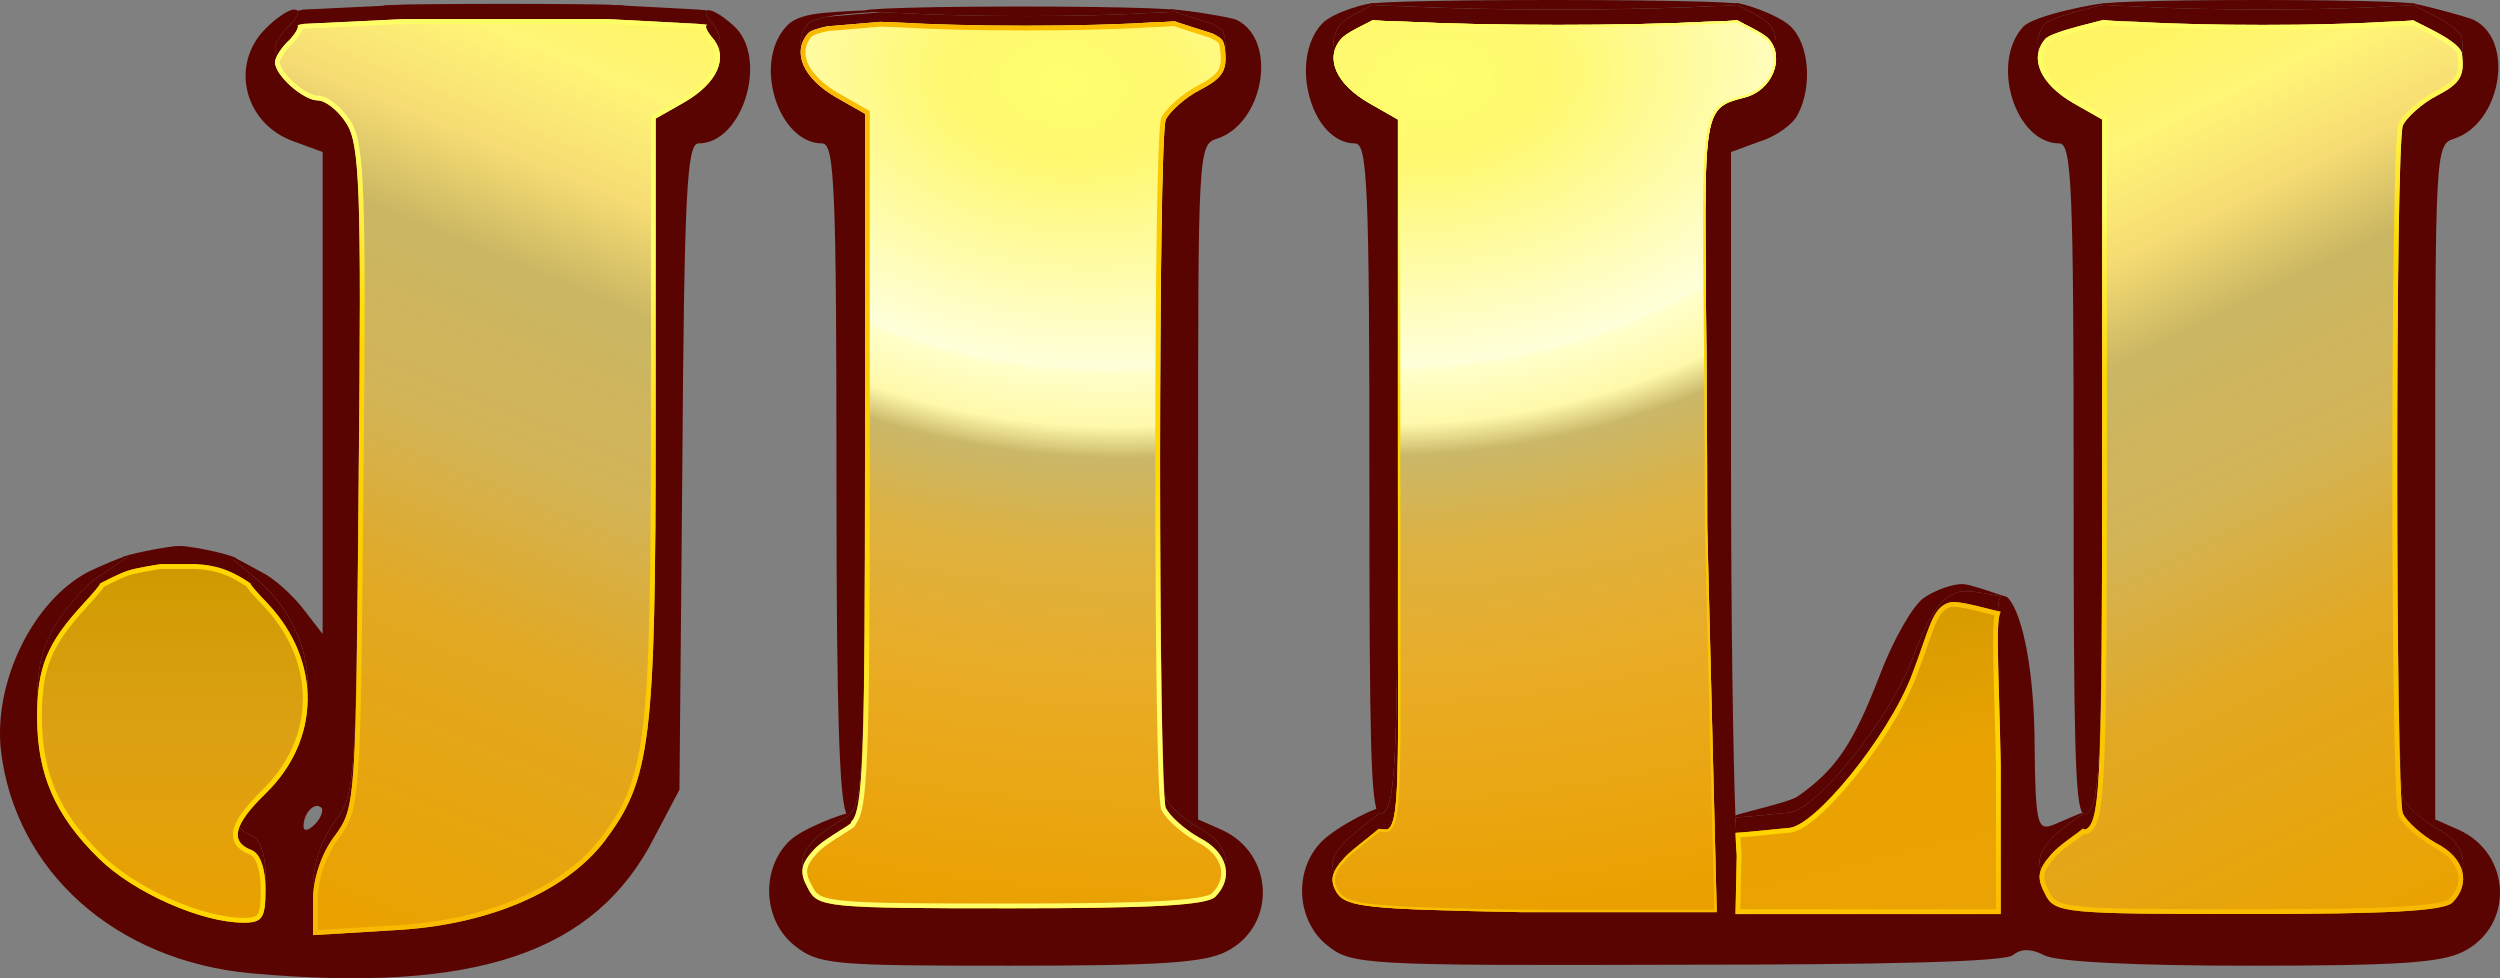 <svg width="46" height="18" viewBox="0 0 46 18" fill="none" xmlns="http://www.w3.org/2000/svg">
  <rect x="0" y="0" width="46" height="18" fill="#808080" stroke="none"/>
  <path d="M7.477 0.124C8.457 0.159 10.068 0.159 11.066 0.124C12.047 0.106 11.241 0.071 9.263 0.071C7.284 0.071 6.478 0.106 7.477 0.124Z" fill="#590401"/>
  <path d="M4.885 0.528C4.22 1.196 4.5 2.287 5.41 2.604L5.936 2.797V7.231V11.664L5.568 11.189C5.375 10.942 5.043 10.643 4.832 10.538C4.664 10.449 4.212 10.19 4.231 10.239C4.232 10.241 4.234 10.245 4.237 10.249C4.298 10.323 4.741 10.649 4.938 10.854C5.918 11.91 5.901 13.353 4.885 14.338C4.307 14.901 4.22 15.217 4.622 15.376C4.78 15.428 4.885 15.71 4.885 16.097C4.885 16.625 4.832 16.713 4.482 16.713C3.712 16.713 2.469 16.167 1.821 15.534C1.015 14.742 0.683 13.986 0.683 12.931C0.683 12.016 0.858 11.576 1.541 10.837C1.724 10.636 2.322 10.291 2.346 10.239C2.37 10.187 1.799 10.434 1.628 10.52C0.612 11.048 -0.123 12.543 0.017 13.81C0.28 16.027 2.118 17.68 4.622 17.909C8.755 18.278 10.961 17.54 12.047 15.393L12.502 14.531L12.555 8.585C12.589 3.501 12.642 2.639 12.852 2.639C13.675 2.639 14.148 1.056 13.5 0.475C13.264 0.258 13.069 0.163 13.009 0.192C12.968 0.213 12.992 0.295 13.115 0.44C13.412 0.792 13.202 1.267 12.589 1.619L12.064 1.918V7.442C12.064 13.423 11.977 14.074 11.119 15.217C10.401 16.15 8.965 16.765 7.231 16.854L5.761 16.941V16.291C5.761 15.903 5.918 15.428 6.163 15.112C6.548 14.585 6.548 14.479 6.601 8.541C6.601 8.526 6.601 8.512 6.601 8.497C6.654 3.22 6.619 2.375 6.373 2.006C6.233 1.777 5.988 1.584 5.848 1.584C5.585 1.584 5.06 1.126 5.06 0.88C5.06 0.792 5.183 0.598 5.34 0.458C5.444 0.34 5.5 0.242 5.479 0.199C5.471 0.184 5.437 0.176 5.41 0.176C5.305 0.176 5.078 0.334 4.885 0.528ZM5.796 15.165C5.673 15.288 5.585 15.305 5.585 15.2C5.585 14.954 5.796 14.742 5.918 14.866C5.953 14.918 5.901 15.059 5.796 15.165Z" fill="#590401"/>
  <path d="M13.009 0.192C12.967 0.213 12.992 0.295 13.115 0.44C13.412 0.792 13.202 1.267 12.589 1.619L12.064 1.918V7.442C12.064 13.423 11.977 14.074 11.119 15.217C10.401 16.15 8.965 16.766 7.231 16.854L5.76 16.942V16.291C5.76 15.904 5.918 15.429 6.163 15.112C6.548 14.585 6.548 14.479 6.601 8.541L6.601 8.497C6.654 3.22 6.618 2.375 6.373 2.006C6.233 1.777 5.988 1.584 5.848 1.584C5.585 1.584 5.06 1.126 5.06 0.88C5.06 0.792 5.183 0.599 5.34 0.458C5.444 0.34 5.5 0.242 5.479 0.199L5.585 0.176L7.424 0.088H11.189L12.852 0.176L13.009 0.192Z" fill="#590401"/>
  <path fill-rule="evenodd" clip-rule="evenodd" d="M4.231 10.239C4.232 10.241 4.234 10.244 4.237 10.248C4.297 10.266 4.231 10.239 4.231 10.239Z" fill="#590401"/>
  <path d="M4.937 10.855C5.918 11.91 5.9 13.353 4.885 14.338C4.307 14.901 4.219 15.217 4.622 15.376C4.78 15.429 4.885 15.71 4.885 16.097C4.885 16.625 4.832 16.713 4.482 16.713C3.712 16.713 2.468 16.167 1.821 15.534C1.015 14.742 0.682 13.986 0.682 12.931C0.682 12.016 0.857 11.576 1.54 10.837C1.724 10.636 2.321 10.291 2.346 10.239C2.521 10.18 2.959 10.116 2.959 10.116H3.572C3.572 10.116 3.834 10.116 4.097 10.204C4.171 10.228 4.213 10.242 4.237 10.249C4.298 10.323 4.741 10.649 4.937 10.855Z" fill="#590401"/>
  <path d="M13.009 0.456C12.967 0.477 12.992 0.559 13.115 0.704C13.412 1.056 13.202 1.531 12.589 1.883L12.064 2.182V7.706C12.064 13.687 11.977 14.338 11.119 15.482C10.401 16.414 8.965 17.03 7.231 17.117L5.76 17.206V16.555C5.76 16.168 5.918 15.693 6.163 15.376C6.548 14.85 6.548 14.743 6.601 8.805L6.601 8.761C6.654 3.484 6.618 2.639 6.373 2.27C6.233 2.041 5.988 1.848 5.848 1.848C5.585 1.848 5.06 1.39 5.06 1.144C5.06 1.056 5.183 0.862 5.34 0.722C5.444 0.604 5.5 0.506 5.479 0.463L5.585 0.44L7.424 0.352H11.189L12.852 0.44L13.009 0.456Z" fill="url(#paint0_linear_13364_32110)"/>
  <path fill-rule="evenodd" clip-rule="evenodd" d="M11.977 2.131V7.706C11.977 10.699 11.955 12.35 11.826 13.397C11.762 13.919 11.672 14.286 11.547 14.592C11.423 14.897 11.261 15.145 11.049 15.428C10.352 16.332 8.946 16.942 7.227 17.03L5.848 17.112V16.555C5.848 16.187 5.999 15.731 6.232 15.43L6.234 15.428C6.331 15.294 6.411 15.179 6.47 14.988C6.528 14.801 6.566 14.544 6.594 14.126C6.649 13.289 6.662 11.776 6.688 8.813L6.689 8.762C6.715 6.124 6.719 4.591 6.686 3.672C6.67 3.212 6.644 2.902 6.606 2.683C6.568 2.463 6.517 2.328 6.447 2.222C6.371 2.099 6.269 1.987 6.165 1.904C6.113 1.863 6.06 1.827 6.007 1.802C5.957 1.778 5.901 1.76 5.848 1.76C5.804 1.76 5.737 1.739 5.656 1.695C5.576 1.652 5.491 1.591 5.413 1.522C5.335 1.453 5.267 1.378 5.218 1.308C5.168 1.235 5.148 1.178 5.148 1.144C5.148 1.14 5.15 1.124 5.162 1.095C5.174 1.068 5.191 1.036 5.214 1.001C5.26 0.93 5.326 0.853 5.398 0.787L5.402 0.784L5.406 0.78C5.46 0.719 5.505 0.659 5.533 0.607C5.546 0.584 5.557 0.559 5.563 0.535L5.597 0.528L7.426 0.44H11.186L12.845 0.528L12.909 0.534C12.912 0.545 12.915 0.556 12.919 0.566C12.94 0.621 12.985 0.686 13.048 0.761C13.174 0.91 13.193 1.08 13.114 1.258C13.032 1.441 12.844 1.636 12.546 1.806C12.546 1.806 12.546 1.806 12.546 1.806L11.977 2.131ZM12.589 1.883C13.202 1.531 13.412 1.056 13.115 0.704C13.055 0.633 13.018 0.577 13.002 0.536C12.984 0.493 12.988 0.467 13.009 0.456L12.852 0.44L11.189 0.352H7.424L5.585 0.44L5.479 0.463C5.482 0.469 5.483 0.476 5.483 0.484C5.483 0.534 5.43 0.621 5.34 0.722C5.183 0.862 5.06 1.056 5.06 1.144C5.06 1.39 5.585 1.848 5.848 1.848C5.988 1.848 6.233 2.041 6.373 2.27C6.618 2.639 6.654 3.484 6.601 8.761L6.601 8.805C6.548 14.743 6.548 14.85 6.163 15.376C5.918 15.693 5.76 16.168 5.76 16.555V17.206L7.231 17.117C8.965 17.03 10.401 16.414 11.119 15.482C11.977 14.338 12.064 13.687 12.064 7.706V2.182L12.589 1.883Z" fill="url(#paint1_linear_13364_32110)"/>
  <path d="M3.1 10.128C3.256 10.168 4.233 10.333 4.356 10.301C4.463 10.251 3.61 10.053 3.312 10.046C3.103 10.04 2.227 10.224 2.256 10.257C2.266 10.268 3.056 10.114 3.1 10.128Z" fill="#590401"/>
  <path d="M4.938 11.119C5.918 12.174 5.901 13.617 4.885 14.602C4.307 15.165 4.22 15.481 4.622 15.64C4.78 15.693 4.885 15.974 4.885 16.361C4.885 16.889 4.833 16.977 4.482 16.977C3.712 16.977 2.469 16.431 1.821 15.798C1.015 15.007 0.683 14.25 0.683 13.194C0.683 12.28 0.858 11.84 1.541 11.101C1.724 10.9 1.824 10.784 1.849 10.732C1.849 10.732 2.171 10.562 2.346 10.503C2.521 10.444 2.959 10.38 2.959 10.38H3.572C3.572 10.38 3.834 10.38 4.097 10.468C4.36 10.556 4.604 10.732 4.604 10.732C4.621 10.779 4.731 10.902 4.938 11.119Z" fill="url(#paint2_linear_13364_32110)"/>
  <path fill-rule="evenodd" clip-rule="evenodd" d="M4.824 14.539C4.678 14.681 4.561 14.81 4.474 14.927C4.387 15.042 4.327 15.15 4.301 15.25C4.275 15.354 4.283 15.452 4.339 15.538C4.392 15.62 4.481 15.679 4.591 15.722L4.593 15.723L4.595 15.723C4.635 15.737 4.688 15.788 4.731 15.905C4.772 16.018 4.798 16.174 4.798 16.361C4.798 16.492 4.794 16.592 4.785 16.669C4.775 16.746 4.76 16.791 4.742 16.819C4.713 16.863 4.66 16.889 4.482 16.889C4.114 16.889 3.623 16.758 3.141 16.544C2.659 16.332 2.196 16.042 1.882 15.735C1.485 15.345 1.208 14.967 1.03 14.56C0.852 14.153 0.77 13.712 0.77 13.194C0.77 12.742 0.814 12.417 0.937 12.115C1.06 11.813 1.266 11.527 1.605 11.161C1.697 11.06 1.769 10.98 1.821 10.917C1.86 10.872 1.891 10.831 1.912 10.798C1.92 10.793 1.93 10.788 1.942 10.782C1.974 10.766 2.019 10.743 2.07 10.718C2.172 10.668 2.292 10.614 2.374 10.586C2.454 10.559 2.601 10.53 2.733 10.506C2.798 10.494 2.858 10.484 2.901 10.478C2.923 10.474 2.941 10.472 2.953 10.47L2.965 10.468H3.572L3.574 10.468C3.576 10.468 3.578 10.468 3.582 10.468C3.589 10.468 3.599 10.468 3.613 10.469C3.64 10.47 3.679 10.473 3.726 10.478C3.821 10.489 3.946 10.51 4.069 10.551C4.193 10.592 4.314 10.655 4.405 10.709C4.45 10.735 4.487 10.759 4.513 10.776C4.522 10.782 4.529 10.787 4.535 10.791C4.544 10.806 4.554 10.82 4.564 10.834C4.582 10.858 4.605 10.887 4.634 10.92C4.691 10.985 4.771 11.071 4.874 11.179C5.823 12.201 5.804 13.588 4.824 14.539ZM4.938 11.119C5.918 12.174 5.901 13.617 4.885 14.602C4.307 15.165 4.22 15.481 4.622 15.64C4.78 15.693 4.885 15.974 4.885 16.361C4.885 16.889 4.833 16.977 4.482 16.977C3.712 16.977 2.469 16.431 1.821 15.798C1.015 15.007 0.683 14.25 0.683 13.194C0.683 12.28 0.858 11.84 1.541 11.101C1.724 10.9 1.824 10.784 1.849 10.732C1.849 10.732 2.171 10.562 2.346 10.503C2.521 10.444 2.959 10.38 2.959 10.38H3.572C3.572 10.38 3.834 10.38 4.097 10.468C4.36 10.556 4.604 10.732 4.604 10.732C4.621 10.779 4.731 10.902 4.938 11.119Z" fill="#FFD700"/>
  <path d="M16.501 0.237C17.834 0.315 19.94 0.315 21.18 0.237C21.387 0.23 21.529 0.223 21.611 0.215C22.019 0.174 20.914 0.12 18.77 0.12C16.426 0.12 15.363 0.185 16.199 0.226C16.281 0.23 16.382 0.234 16.501 0.237Z" fill="#590401"/>
  <path d="M14.463 0.493C13.85 1.161 14.323 2.639 15.129 2.639C15.356 2.639 15.391 3.448 15.391 8.902C15.391 13.227 15.45 14.647 15.566 14.954C15.6 15.041 15.603 14.997 15.654 14.954C15.881 14.76 15.916 13.81 15.916 8.321V1.918L15.391 1.619C14.778 1.267 14.568 0.792 14.866 0.44C14.908 0.389 15.048 0.345 15.216 0.308C15.566 0.232 16.828 0.188 16.792 0.176C16.748 0.162 15.353 0.192 14.953 0.264C14.654 0.319 14.548 0.399 14.463 0.493Z" fill="#590401"/>
  <path d="M22.535 0.704C22.588 1.109 22.518 1.25 22.08 1.478C21.8 1.619 21.52 1.883 21.45 2.024C21.31 2.411 21.31 14.303 21.45 14.69C21.52 14.831 21.782 15.077 22.063 15.235C22.588 15.499 22.71 15.974 22.36 16.326C22.203 16.484 21.134 16.537 18.595 16.537C15.181 16.537 15.041 16.52 14.866 16.168C14.708 15.886 14.726 15.728 14.971 15.464C15.165 15.244 15.749 14.958 15.654 14.954C15.551 14.949 14.752 15.244 14.516 15.482C13.99 16.009 14.043 16.942 14.621 17.399C15.058 17.751 15.321 17.769 18.578 17.769C21.345 17.769 22.168 17.716 22.57 17.505C23.498 17.03 23.446 15.71 22.483 15.27L22.045 15.077V8.867C22.045 2.798 22.045 2.657 22.395 2.551C23.253 2.27 23.516 0.757 22.763 0.37C22.645 0.307 21.557 0.148 21.52 0.176C21.515 0.18 21.552 0.194 21.611 0.215C21.794 0.279 22.197 0.403 22.308 0.44C22.483 0.528 22.512 0.556 22.535 0.704Z" fill="#590401"/>
  <path d="M21.18 0.237C19.94 0.315 17.834 0.315 16.501 0.237C16.382 0.234 16.281 0.23 16.2 0.226L15.216 0.308C15.048 0.345 14.907 0.389 14.866 0.44C14.568 0.792 14.778 1.267 15.391 1.619L15.916 1.918V8.321C15.916 13.81 15.881 14.76 15.654 14.954C15.749 14.958 15.165 15.244 14.971 15.464C14.726 15.728 14.708 15.886 14.866 16.168C15.041 16.519 15.181 16.537 18.596 16.537C21.135 16.537 22.203 16.484 22.36 16.326C22.71 15.974 22.588 15.499 22.063 15.235C21.782 15.077 21.52 14.831 21.45 14.69C21.31 14.303 21.31 2.41 21.45 2.023C21.52 1.883 21.8 1.619 22.08 1.478C22.518 1.249 22.588 1.109 22.535 0.704C22.512 0.556 22.483 0.528 22.308 0.44C22.197 0.403 21.794 0.279 21.611 0.215C21.529 0.223 21.387 0.231 21.18 0.237Z" fill="#590401"/>
  <path d="M21.18 0.413C19.94 0.492 17.834 0.492 16.501 0.413C16.382 0.41 16.281 0.406 16.2 0.402L15.216 0.485C15.048 0.521 14.907 0.565 14.866 0.616C14.568 0.968 14.778 1.443 15.391 1.795L15.916 2.094V8.498C15.916 13.986 15.881 14.936 15.654 15.13C15.749 15.134 15.165 15.42 14.971 15.64C14.726 15.904 14.708 16.062 14.866 16.344C15.041 16.695 15.181 16.713 18.596 16.713C21.135 16.713 22.203 16.66 22.36 16.502C22.71 16.15 22.588 15.675 22.062 15.411C21.782 15.253 21.52 15.007 21.45 14.866C21.31 14.479 21.31 2.587 21.45 2.2C21.52 2.059 21.8 1.795 22.08 1.654C22.518 1.426 22.588 1.285 22.535 0.88C22.512 0.732 22.483 0.704 22.308 0.616C22.197 0.579 21.794 0.455 21.611 0.391C21.529 0.399 21.387 0.407 21.18 0.413Z" fill="url(#paint3_radial_13364_32110)"/>
  <path fill-rule="evenodd" clip-rule="evenodd" d="M21.45 2.2C21.52 2.059 21.8 1.795 22.08 1.654C22.518 1.426 22.588 1.285 22.535 0.88C22.512 0.732 22.483 0.704 22.308 0.616C22.267 0.603 22.189 0.578 22.096 0.549C21.933 0.497 21.727 0.432 21.611 0.391C21.529 0.399 21.387 0.407 21.18 0.413C19.94 0.492 17.834 0.492 16.501 0.413C16.382 0.41 16.281 0.406 16.2 0.402L15.216 0.485C15.048 0.521 14.907 0.565 14.866 0.616C14.568 0.968 14.778 1.443 15.391 1.795L15.916 2.094V8.498C15.916 13.5 15.887 14.733 15.71 15.058C15.693 15.09 15.674 15.113 15.654 15.13C15.664 15.13 15.666 15.134 15.662 15.14C15.661 15.143 15.657 15.147 15.653 15.151C15.642 15.161 15.623 15.175 15.598 15.191C15.588 15.198 15.576 15.206 15.564 15.214C15.537 15.231 15.505 15.251 15.471 15.272C15.306 15.376 15.078 15.518 14.971 15.64C14.726 15.904 14.708 16.062 14.866 16.344C15.041 16.695 15.181 16.713 18.596 16.713C21.135 16.713 22.203 16.66 22.36 16.502C22.71 16.15 22.588 15.675 22.062 15.411C21.782 15.253 21.52 15.007 21.45 14.866C21.31 14.479 21.31 2.587 21.45 2.2ZM15.749 15.157C15.748 15.163 15.746 15.169 15.744 15.173C15.739 15.186 15.731 15.195 15.727 15.201C15.711 15.22 15.685 15.238 15.664 15.253C15.628 15.278 15.575 15.311 15.516 15.348C15.5 15.358 15.484 15.368 15.467 15.379C15.305 15.48 15.123 15.6 15.037 15.698L15.035 15.7C14.916 15.829 14.865 15.918 14.854 15.998C14.843 16.076 14.866 16.165 14.942 16.3L14.943 16.302L14.944 16.304C14.986 16.387 15.017 16.435 15.085 16.473C15.159 16.515 15.284 16.549 15.525 16.573C16.003 16.621 16.886 16.625 18.596 16.625C19.865 16.625 20.765 16.612 21.366 16.579C21.667 16.563 21.891 16.541 22.048 16.515C22.127 16.502 22.186 16.488 22.23 16.473C22.275 16.458 22.293 16.445 22.298 16.44C22.454 16.283 22.498 16.108 22.455 15.947C22.411 15.782 22.271 15.614 22.023 15.49L22.021 15.489L22.02 15.488C21.873 15.405 21.732 15.3 21.619 15.197C21.507 15.097 21.414 14.991 21.371 14.905L21.369 14.901L21.367 14.896C21.359 14.873 21.354 14.84 21.35 14.807C21.346 14.771 21.342 14.725 21.338 14.67C21.33 14.56 21.323 14.412 21.316 14.23C21.303 13.866 21.292 13.367 21.283 12.779C21.266 11.603 21.257 10.068 21.257 8.533C21.257 6.998 21.266 5.462 21.283 4.286C21.292 3.698 21.303 3.2 21.316 2.836C21.323 2.654 21.33 2.505 21.338 2.395C21.342 2.34 21.346 2.294 21.35 2.258C21.354 2.225 21.359 2.192 21.367 2.17L21.369 2.165L21.371 2.16C21.414 2.074 21.512 1.964 21.628 1.861C21.746 1.756 21.892 1.65 22.04 1.576C22.258 1.462 22.364 1.379 22.416 1.289C22.466 1.202 22.474 1.092 22.449 0.893C22.437 0.822 22.427 0.8 22.413 0.784C22.394 0.763 22.361 0.742 22.274 0.698C22.235 0.685 22.162 0.662 22.075 0.634C21.919 0.585 21.72 0.522 21.6 0.48C21.514 0.488 21.375 0.495 21.184 0.501C19.941 0.58 17.833 0.58 16.497 0.501C16.381 0.498 16.282 0.494 16.201 0.49L15.229 0.572C15.149 0.589 15.078 0.608 15.023 0.628C14.995 0.638 14.973 0.648 14.957 0.656C14.948 0.661 14.943 0.665 14.939 0.668C14.935 0.671 14.934 0.672 14.934 0.672L14.933 0.673C14.807 0.822 14.788 0.992 14.867 1.17C14.949 1.353 15.137 1.548 15.434 1.719C15.434 1.719 15.434 1.719 15.434 1.719L16.004 2.043V8.498C16.004 11.241 15.995 12.853 15.958 13.803C15.939 14.277 15.913 14.591 15.877 14.799C15.848 14.968 15.809 15.083 15.749 15.157Z" fill="url(#paint4_linear_13364_32110)"/>
  <path d="M39.264 0.117C40.598 0.195 42.703 0.195 43.943 0.117C44.177 0.11 44.329 0.101 44.404 0.092C44.724 0.051 43.621 0 41.533 0C39.568 0 38.503 0.046 38.704 0.085C38.766 0.097 38.949 0.108 39.264 0.117Z" fill="#590401"/>
  <path d="M37.227 0.493C36.614 1.161 37.086 2.639 37.892 2.639C38.12 2.639 38.155 3.448 38.155 8.902C38.155 13.598 38.18 14.817 38.325 14.965C38.351 14.992 38.382 14.983 38.417 14.954C38.645 14.76 38.68 13.81 38.68 8.321V1.918L38.155 1.619C37.542 1.267 37.332 0.792 37.629 0.44C37.735 0.31 38.478 0.147 38.704 0.085C38.752 0.072 38.777 0.063 38.767 0.06C38.69 0.036 37.424 0.274 37.227 0.493Z" fill="#590401"/>
  <path d="M25.875 0.117C27.43 0.195 29.934 0.195 31.41 0.117C31.697 0.11 31.881 0.101 31.967 0.091C32.325 0.051 31.025 0 28.563 0C26.155 0 24.895 0.049 25.258 0.089C25.352 0.1 25.555 0.109 25.875 0.117Z" fill="#590401"/>
  <path d="M24.321 0.44C23.709 1.108 24.129 2.639 24.934 2.639C25.162 2.639 25.197 3.448 25.197 8.902C25.197 13.643 25.222 14.839 25.371 14.969C25.397 14.991 25.426 14.982 25.459 14.953C25.687 14.76 25.722 13.81 25.722 8.321V1.918L25.197 1.619C24.584 1.267 24.374 0.792 24.672 0.44C24.776 0.312 25.15 0.153 25.258 0.089C25.283 0.075 25.294 0.065 25.284 0.062C25.207 0.037 24.519 0.221 24.321 0.44Z" fill="#590401"/>
  <path d="M32.551 0.44C32.849 0.792 32.604 1.39 32.096 1.513C31.15 1.76 31.15 1.777 31.15 9.447V16.537L27.981 16.502C25.214 16.449 24.776 16.414 24.602 16.15C24.461 15.921 24.496 15.763 24.741 15.499C24.859 15.366 25.206 15.113 25.371 14.969C25.432 14.916 25.469 14.878 25.459 14.866C25.404 14.796 24.602 15.2 24.321 15.482C23.796 16.009 23.849 16.942 24.426 17.399C24.864 17.751 25.092 17.769 30.853 17.751C34.687 17.751 36.894 17.698 37.034 17.575C37.191 17.452 37.367 17.452 37.612 17.575C37.822 17.698 39.293 17.769 41.394 17.769C44.125 17.769 44.931 17.716 45.334 17.505C46.262 17.03 46.209 15.71 45.246 15.271L44.808 15.077V8.867C44.808 2.798 44.808 2.657 45.158 2.551C46.017 2.27 46.279 0.757 45.526 0.37C45.421 0.314 44.411 0.047 44.37 0.062C44.362 0.065 44.375 0.076 44.404 0.092C44.57 0.187 45.263 0.479 45.299 0.704C45.351 1.109 45.281 1.25 44.843 1.478C44.563 1.619 44.283 1.883 44.213 2.024C44.073 2.411 44.073 14.303 44.213 14.69C44.283 14.831 44.546 15.077 44.826 15.235C45.351 15.499 45.474 15.974 45.123 16.326C44.966 16.484 43.898 16.537 41.359 16.537C37.944 16.537 37.804 16.52 37.629 16.168C37.471 15.869 37.489 15.728 37.752 15.429C37.906 15.255 38.274 15.022 38.324 14.965C38.33 14.96 38.331 14.956 38.33 14.954C38.313 14.939 37.889 15.137 37.769 15.182C37.489 15.288 37.454 15.147 37.437 13.758C37.437 12.419 37.231 11.32 36.953 11.008C36.917 10.967 36.88 10.975 36.841 10.96C36.831 10.957 36.822 10.963 36.813 10.976C36.807 10.987 36.8 11.002 36.794 11.021C36.721 11.261 36.689 12.188 36.718 13.722L36.771 16.537H32.078L31.956 15.464C31.948 15.376 31.94 15.233 31.933 15.044C31.889 13.95 31.851 11.3 31.851 8.586V2.798L32.376 2.604C32.674 2.516 32.989 2.288 33.077 2.112C33.357 1.584 33.286 0.792 32.936 0.476C32.697 0.256 31.995 0.029 31.938 0.062C31.931 0.066 31.943 0.076 31.967 0.091C32.078 0.159 32.452 0.323 32.551 0.44Z" fill="#590401"/>
  <path d="M35.405 10.996C35.195 11.136 34.827 11.787 34.582 12.438C34.092 13.705 33.777 14.162 33.076 14.655C32.914 14.771 31.849 14.992 31.851 15.042C31.851 15.046 31.881 15.046 31.933 15.044C32.173 15.031 32.862 14.954 32.901 14.954C33.374 14.954 34.74 13.283 35.178 12.139C35.51 11.277 35.72 10.978 36.053 10.89C36.205 10.847 36.612 10.935 36.813 10.976C36.886 10.992 36.931 11.001 36.929 10.996C36.921 10.98 36.263 10.757 36.141 10.749C35.948 10.732 35.615 10.855 35.405 10.996Z" fill="#590401"/>
  <path d="M31.41 0.118C29.934 0.196 27.43 0.196 25.875 0.118C25.555 0.11 25.352 0.1 25.258 0.09C25.15 0.154 24.776 0.312 24.672 0.44C24.374 0.792 24.584 1.267 25.197 1.619L25.722 1.918V8.321C25.722 13.81 25.687 14.76 25.459 14.954C25.426 14.982 25.397 14.992 25.371 14.969C25.205 15.113 24.859 15.366 24.741 15.499C24.496 15.763 24.461 15.921 24.601 16.15C24.776 16.414 25.214 16.449 27.981 16.502L31.15 16.537V9.447C31.15 1.777 31.15 1.76 32.096 1.513C32.604 1.39 32.849 0.792 32.551 0.44C32.452 0.323 32.078 0.159 31.967 0.091C31.881 0.101 31.697 0.11 31.41 0.118Z" fill="#590401"/>
  <path d="M36.771 16.537L36.718 13.722C36.689 12.188 36.721 11.26 36.794 11.021C36.8 11.002 36.807 10.987 36.813 10.976C36.612 10.934 36.205 10.846 36.053 10.89C35.72 10.978 35.51 11.277 35.178 12.139C34.74 13.282 33.374 14.954 32.901 14.954C32.862 14.954 32.173 15.031 31.933 15.043C31.94 15.233 31.948 15.376 31.956 15.464L32.078 16.537H36.771Z" fill="#590401"/>
  <path d="M43.943 0.117C42.703 0.195 40.598 0.195 39.264 0.117C38.949 0.108 38.766 0.097 38.704 0.085C38.478 0.147 37.735 0.31 37.629 0.44C37.332 0.792 37.542 1.267 38.155 1.619L38.68 1.918V8.321C38.68 13.81 38.645 14.76 38.417 14.953C38.382 14.983 38.351 14.992 38.325 14.965C38.274 15.022 37.906 15.255 37.752 15.428C37.489 15.727 37.472 15.868 37.629 16.167C37.804 16.519 37.944 16.537 41.359 16.537C43.898 16.537 44.966 16.484 45.124 16.326C45.474 15.974 45.351 15.499 44.826 15.235C44.546 15.076 44.283 14.83 44.213 14.689C44.073 14.302 44.073 2.41 44.213 2.023C44.283 1.882 44.563 1.619 44.843 1.478C45.281 1.249 45.351 1.108 45.299 0.704C45.263 0.479 44.57 0.187 44.404 0.092C44.329 0.101 44.178 0.11 43.943 0.117Z" fill="#590401"/>
  <path d="M36.813 16.819V15.482V14.074C36.784 12.54 36.721 11.542 36.794 11.303C36.8 11.283 36.807 11.268 36.813 11.258C36.612 11.216 36.03 11.04 35.878 11.084C35.545 11.172 35.51 11.559 35.178 12.421C34.74 13.564 33.374 15.235 32.901 15.235C32.862 15.235 32.173 15.313 31.933 15.325C31.94 15.515 31.948 15.657 31.956 15.745L31.933 16.819H36.813Z" fill="url(#paint5_linear_13364_32110)"/>
  <path fill-rule="evenodd" clip-rule="evenodd" d="M31.956 15.745L31.933 16.819H36.813V14.074C36.804 13.617 36.793 13.207 36.783 12.85C36.76 12.069 36.745 11.545 36.785 11.342C36.788 11.327 36.791 11.314 36.794 11.303C36.8 11.283 36.807 11.268 36.813 11.258C36.789 11.253 36.759 11.246 36.725 11.238C36.688 11.229 36.647 11.218 36.602 11.207C36.347 11.141 35.992 11.051 35.878 11.084C35.628 11.15 35.546 11.385 35.379 11.864C35.324 12.022 35.26 12.207 35.178 12.421C34.74 13.564 33.374 15.235 32.901 15.235C32.887 15.235 32.785 15.246 32.649 15.26C32.416 15.283 32.085 15.317 31.933 15.325C31.94 15.515 31.948 15.657 31.956 15.745ZM32.024 15.407C32.03 15.554 32.037 15.665 32.043 15.738L32.043 15.743L32.022 16.731H36.726V14.075C36.717 13.617 36.705 13.21 36.695 12.854C36.688 12.614 36.682 12.397 36.678 12.205C36.673 11.969 36.671 11.772 36.675 11.619C36.678 11.496 36.685 11.395 36.7 11.322C36.664 11.313 36.625 11.303 36.583 11.293L36.581 11.292C36.496 11.27 36.401 11.246 36.308 11.225C36.214 11.203 36.123 11.184 36.048 11.174C36.01 11.168 35.978 11.165 35.952 11.165C35.924 11.164 35.909 11.166 35.902 11.168L35.9 11.169C35.774 11.202 35.697 11.288 35.608 11.496C35.564 11.601 35.519 11.73 35.463 11.889L35.462 11.894C35.407 12.052 35.342 12.237 35.259 12.452C35.036 13.036 34.579 13.748 34.12 14.312C33.891 14.595 33.658 14.844 33.452 15.023C33.349 15.112 33.25 15.186 33.16 15.238C33.072 15.288 32.983 15.323 32.901 15.323C32.899 15.323 32.888 15.324 32.866 15.326C32.844 15.328 32.813 15.331 32.776 15.335C32.741 15.339 32.701 15.343 32.658 15.347C32.61 15.352 32.557 15.357 32.501 15.363C32.336 15.38 32.153 15.398 32.024 15.407Z" fill="url(#paint6_linear_13364_32110)"/>
  <path d="M31.41 0.399C29.934 0.477 27.43 0.477 25.875 0.399C25.555 0.391 25.352 0.381 25.258 0.371C25.15 0.435 24.776 0.594 24.672 0.722C24.374 1.073 24.584 1.548 25.197 1.9L25.722 2.199V8.603C25.722 14.092 25.775 15.057 25.547 15.251C25.514 15.279 25.371 15.251 25.371 15.251C25.206 15.395 24.859 15.648 24.742 15.78C24.496 16.044 24.461 16.203 24.601 16.431C24.777 16.695 25.214 16.73 27.981 16.783H31.588L31.413 9.676C31.413 2.006 31.15 2.041 32.096 1.795C32.604 1.672 32.849 1.073 32.551 0.722C32.452 0.605 32.078 0.441 31.967 0.373C31.881 0.382 31.697 0.392 31.41 0.399Z" fill="url(#paint7_radial_13364_32110)"/>
  <path d="M31.41 0.399C29.934 0.477 27.43 0.477 25.875 0.399C25.555 0.391 25.352 0.381 25.258 0.371C25.15 0.435 24.776 0.594 24.672 0.722C24.374 1.073 24.584 1.548 25.197 1.9L25.722 2.199V8.603C25.722 14.092 25.775 15.057 25.547 15.251C25.514 15.279 25.371 15.251 25.371 15.251C25.206 15.395 24.859 15.648 24.742 15.78C24.496 16.044 24.461 16.203 24.601 16.431C24.777 16.695 25.214 16.73 27.981 16.783H31.588L31.413 9.676C31.413 2.006 31.15 2.041 32.096 1.795C32.604 1.672 32.849 1.073 32.551 0.722C32.452 0.605 32.078 0.441 31.967 0.373C31.881 0.382 31.697 0.392 31.41 0.399Z" fill="url(#paint8_radial_13364_32110)"/>
  <path fill-rule="evenodd" clip-rule="evenodd" d="M32.096 1.795C32.604 1.672 32.849 1.073 32.551 0.722C32.481 0.639 32.273 0.532 32.118 0.453C32.054 0.42 32 0.392 31.967 0.373C31.881 0.382 31.697 0.392 31.41 0.399C29.934 0.477 27.43 0.477 25.875 0.399C25.555 0.391 25.352 0.381 25.258 0.371C25.23 0.388 25.182 0.412 25.125 0.44C24.97 0.517 24.748 0.628 24.672 0.722C24.374 1.073 24.584 1.548 25.197 1.9L25.722 2.199V8.603C25.722 9.6 25.724 10.447 25.725 11.168C25.732 14.417 25.733 15.092 25.547 15.251C25.514 15.279 25.371 15.251 25.371 15.251C25.311 15.303 25.228 15.368 25.141 15.438C24.986 15.561 24.817 15.695 24.742 15.78C24.496 16.044 24.461 16.203 24.601 16.431C24.777 16.695 25.214 16.73 27.981 16.783H31.588L31.413 9.676C31.413 8.01 31.401 6.707 31.391 5.687C31.356 2.008 31.356 1.988 32.096 1.795ZM31.543 16.739L31.369 9.676C31.369 8.013 31.357 6.711 31.347 5.69C31.334 4.359 31.326 3.505 31.356 2.949C31.382 2.46 31.438 2.189 31.555 2.026C31.674 1.86 31.852 1.813 32.085 1.752C32.324 1.694 32.503 1.524 32.585 1.327C32.668 1.13 32.654 0.911 32.518 0.75C32.498 0.726 32.46 0.697 32.41 0.664C32.361 0.632 32.303 0.599 32.243 0.568C32.195 0.542 32.146 0.517 32.101 0.494C32.043 0.464 31.992 0.438 31.957 0.418C31.864 0.427 31.683 0.436 31.412 0.443C29.934 0.521 27.43 0.521 25.873 0.443C25.569 0.435 25.369 0.426 25.268 0.416C25.239 0.432 25.199 0.452 25.155 0.474C25.152 0.476 25.148 0.478 25.145 0.479C25.095 0.504 25.04 0.532 24.984 0.561C24.924 0.593 24.866 0.626 24.816 0.659C24.765 0.692 24.727 0.723 24.705 0.75C24.568 0.912 24.547 1.101 24.633 1.293C24.72 1.488 24.917 1.689 25.218 1.862L25.766 2.174V8.603C25.766 9.599 25.768 10.447 25.769 11.168C25.772 12.432 25.773 13.307 25.764 13.913C25.756 14.389 25.741 14.702 25.714 14.908C25.687 15.111 25.646 15.224 25.575 15.284C25.564 15.294 25.552 15.299 25.541 15.301C25.531 15.304 25.519 15.306 25.509 15.307C25.487 15.308 25.464 15.307 25.443 15.305C25.421 15.303 25.401 15.3 25.387 15.298C25.386 15.298 25.385 15.298 25.384 15.298C25.325 15.348 25.247 15.409 25.167 15.473C25.133 15.5 25.099 15.527 25.066 15.554C24.943 15.653 24.83 15.747 24.774 15.81C24.653 15.941 24.589 16.04 24.57 16.128C24.551 16.214 24.572 16.299 24.638 16.408C24.713 16.52 24.847 16.594 25.324 16.643C25.799 16.691 26.598 16.713 27.981 16.739H31.543Z" fill="url(#paint9_linear_13364_32110)"/>
  <path d="M43.943 0.399C42.703 0.477 40.598 0.477 39.264 0.399C38.949 0.39 38.766 0.378 38.704 0.366C38.478 0.428 37.735 0.591 37.629 0.721C37.332 1.073 37.542 1.548 38.154 1.9L38.68 2.199V8.603C38.68 14.091 38.645 15.041 38.417 15.235C38.382 15.265 38.351 15.274 38.325 15.246C38.274 15.303 37.907 15.536 37.752 15.71C37.489 16.009 37.472 16.149 37.629 16.449C37.804 16.8 37.944 16.818 41.359 16.818C43.898 16.818 44.966 16.765 45.124 16.607C45.474 16.255 45.351 15.78 44.826 15.516C44.546 15.358 44.283 15.112 44.213 14.971C44.073 14.584 44.073 2.692 44.213 2.305C44.283 2.164 44.563 1.9 44.843 1.759C45.281 1.531 45.351 1.39 45.299 0.985C45.263 0.76 44.57 0.468 44.404 0.373C44.329 0.383 44.178 0.391 43.943 0.399Z" fill="url(#paint10_linear_13364_32110)"/>
  <path fill-rule="evenodd" clip-rule="evenodd" d="M44.213 2.305C44.283 2.164 44.563 1.9 44.843 1.759C45.281 1.531 45.351 1.39 45.299 0.985C45.27 0.805 44.818 0.581 44.555 0.451C44.49 0.418 44.437 0.392 44.404 0.373C44.329 0.383 44.178 0.391 43.943 0.399C42.703 0.477 40.598 0.477 39.264 0.399C38.949 0.39 38.766 0.378 38.704 0.366C38.662 0.378 38.602 0.393 38.531 0.411C38.223 0.488 37.715 0.616 37.629 0.721C37.332 1.073 37.542 1.548 38.154 1.9L38.68 2.199V8.603C38.68 14.091 38.645 15.041 38.417 15.235C38.385 15.262 38.356 15.272 38.331 15.252C38.329 15.251 38.327 15.249 38.325 15.246C38.322 15.249 38.319 15.253 38.315 15.256C38.289 15.279 38.236 15.318 38.17 15.366C38.035 15.464 37.85 15.599 37.752 15.71C37.489 16.009 37.472 16.149 37.629 16.449C37.804 16.8 37.944 16.818 41.359 16.818C43.898 16.818 44.966 16.765 45.124 16.607C45.474 16.255 45.351 15.78 44.826 15.516C44.546 15.358 44.283 15.112 44.213 14.971C44.073 14.584 44.073 2.692 44.213 2.305ZM37.817 15.768C37.687 15.916 37.633 16.01 37.619 16.093C37.607 16.173 37.63 16.262 37.707 16.407L37.708 16.409C37.749 16.492 37.781 16.54 37.848 16.578C37.923 16.62 38.048 16.654 38.288 16.678C38.766 16.726 39.649 16.73 41.359 16.73C42.628 16.73 43.528 16.717 44.13 16.684C44.431 16.668 44.654 16.646 44.812 16.62C44.89 16.607 44.95 16.593 44.993 16.578C45.038 16.563 45.057 16.55 45.062 16.545C45.218 16.388 45.262 16.213 45.219 16.052C45.174 15.887 45.034 15.719 44.787 15.595L44.785 15.594L44.783 15.593C44.637 15.51 44.496 15.405 44.382 15.302C44.271 15.202 44.177 15.096 44.135 15.01L44.133 15.006L44.131 15.001C44.123 14.978 44.117 14.945 44.113 14.912C44.109 14.876 44.105 14.83 44.101 14.775C44.093 14.665 44.086 14.517 44.08 14.335C44.066 13.971 44.056 13.472 44.047 12.884C44.029 11.708 44.02 10.173 44.02 8.638C44.02 7.103 44.029 5.567 44.047 4.391C44.056 3.803 44.066 3.305 44.08 2.941C44.086 2.759 44.093 2.61 44.101 2.5C44.105 2.445 44.109 2.399 44.113 2.363C44.117 2.33 44.123 2.297 44.131 2.275L44.133 2.27L44.135 2.265C44.178 2.179 44.276 2.069 44.392 1.966C44.509 1.861 44.656 1.755 44.804 1.681C45.022 1.567 45.127 1.484 45.179 1.394C45.229 1.307 45.238 1.197 45.212 0.998C45.211 0.99 45.205 0.974 45.187 0.952C45.17 0.929 45.145 0.904 45.111 0.876C45.045 0.82 44.955 0.763 44.857 0.707C44.76 0.652 44.658 0.6 44.57 0.556C44.552 0.547 44.535 0.539 44.518 0.53C44.467 0.505 44.42 0.482 44.386 0.464C44.301 0.472 44.155 0.48 43.948 0.487C42.704 0.565 40.597 0.565 39.26 0.487C38.976 0.478 38.792 0.468 38.708 0.456C38.667 0.467 38.613 0.481 38.551 0.496C38.528 0.502 38.502 0.508 38.477 0.515C38.374 0.541 38.258 0.571 38.145 0.603C38.033 0.635 37.926 0.669 37.842 0.702C37.8 0.718 37.765 0.734 37.739 0.748C37.711 0.764 37.699 0.774 37.697 0.777L37.696 0.778C37.57 0.927 37.551 1.097 37.63 1.275C37.712 1.458 37.901 1.653 38.198 1.824C38.198 1.823 38.198 1.824 38.198 1.824L38.767 2.148V8.603C38.767 11.346 38.759 12.958 38.721 13.908C38.703 14.382 38.677 14.696 38.641 14.904C38.605 15.108 38.556 15.232 38.474 15.302C38.452 15.32 38.421 15.342 38.382 15.349C38.367 15.351 38.353 15.351 38.34 15.349C38.325 15.361 38.307 15.375 38.287 15.389C38.267 15.404 38.245 15.42 38.221 15.438L38.213 15.443C38.187 15.463 38.158 15.483 38.129 15.505C38.011 15.593 37.888 15.689 37.817 15.768Z" fill="url(#paint11_linear_13364_32110)"/>
  <defs>
    <linearGradient id="paint0_linear_13364_32110" x1="6.111" y1="16.801" x2="12.906" y2="0.463" gradientUnits="userSpaceOnUse">
      <stop stop-color="#EAA200"/>
      <stop offset="0.321" stop-color="#E2A822"/>
      <stop offset="0.517" stop-color="#D3B457"/>
      <stop offset="0.694" stop-color="#CAB663"/>
      <stop offset="0.803" stop-color="#F6DC73"/>
      <stop offset="0.914" stop-color="#FFF577"/>
      <stop offset="1" stop-color="#FFF564"/>
    </linearGradient>
    <linearGradient id="paint1_linear_13364_32110" x1="6.023" y1="17.153" x2="13.083" y2="0.464" gradientUnits="userSpaceOnUse">
      <stop stop-color="#F9B800"/>
      <stop offset="0.568" stop-color="#FFD800"/>
      <stop offset="0.763" stop-color="#FFFF6B"/>
      <stop offset="1" stop-color="#FEFE64"/>
    </linearGradient>
    <linearGradient id="paint2_linear_13364_32110" x1="3.171" y1="16.977" x2="3.171" y2="10.38" gradientUnits="userSpaceOnUse">
      <stop stop-color="#EAA100"/>
      <stop offset="0.521" stop-color="#DDA114"/>
      <stop offset="1" stop-color="#CE9A00"/>
    </linearGradient>
    <radialGradient id="paint3_radial_13364_32110" cx="0" cy="0" r="1" gradientUnits="userSpaceOnUse" gradientTransform="translate(19.506 1.496) rotate(98.185) scale(15.374 22.766)">
      <stop stop-color="#FFFF6E"/>
      <stop offset="0.094" stop-color="#FFF870"/>
      <stop offset="0.338" stop-color="#FFFFDA"/>
      <stop offset="0.347" stop-color="#FFFFC8"/>
      <stop offset="0.408" stop-color="#FFF9AB"/>
      <stop offset="0.446" stop-color="#CAB769"/>
      <stop offset="0.554" stop-color="#DDB141"/>
      <stop offset="0.726" stop-color="#EAAC25"/>
      <stop offset="1" stop-color="#EAA000"/>
    </radialGradient>
    <linearGradient id="paint4_linear_13364_32110" x1="15.653" y1="0.442" x2="22.553" y2="16.54" gradientUnits="userSpaceOnUse">
      <stop stop-color="#F9B800"/>
      <stop offset="0.568" stop-color="#FFD800"/>
      <stop offset="0.763" stop-color="#FFFF6B"/>
      <stop offset="1" stop-color="#FEFE64"/>
    </linearGradient>
    <linearGradient id="paint5_linear_13364_32110" x1="35.353" y1="11.084" x2="36.766" y2="16.886" gradientUnits="userSpaceOnUse">
      <stop stop-color="#D59B00"/>
      <stop offset="0.458" stop-color="#E9A202"/>
      <stop offset="1" stop-color="#EAA303"/>
    </linearGradient>
    <linearGradient id="paint6_linear_13364_32110" x1="32.507" y1="11.178" x2="33.996" y2="17.429" gradientUnits="userSpaceOnUse">
      <stop stop-color="#F9B800"/>
      <stop offset="0.568" stop-color="#FFD800"/>
      <stop offset="1" stop-color="#FEBC00"/>
    </linearGradient>
    <radialGradient id="paint7_radial_13364_32110" cx="0" cy="0" r="1" gradientUnits="userSpaceOnUse" gradientTransform="translate(26.422 1.496) rotate(83.761) scale(15.308 23.468)">
      <stop stop-color="#FFFF6E"/>
      <stop offset="0.094" stop-color="#FFF870"/>
      <stop offset="0.338" stop-color="#FFFFDA"/>
      <stop offset="0.347" stop-color="#FFFFC8"/>
      <stop offset="0.408" stop-color="#FFF9AB"/>
      <stop offset="0.446" stop-color="#CAB769"/>
      <stop offset="0.554" stop-color="#DDB141"/>
      <stop offset="0.726" stop-color="#EAAC25"/>
      <stop offset="1" stop-color="#EAA000"/>
    </radialGradient>
    <radialGradient id="paint8_radial_13364_32110" cx="0" cy="0" r="1" gradientUnits="userSpaceOnUse" gradientTransform="translate(26.422 1.496) rotate(83.761) scale(15.308 23.468)">
      <stop stop-color="#FFFF6E"/>
      <stop offset="0.094" stop-color="#FFF870"/>
      <stop offset="0.338" stop-color="#FFFFDA"/>
      <stop offset="0.347" stop-color="#FFFFC8"/>
      <stop offset="0.408" stop-color="#FFF9AB"/>
      <stop offset="0.446" stop-color="#CAB769"/>
      <stop offset="0.554" stop-color="#DDB141"/>
      <stop offset="0.726" stop-color="#EAAC25"/>
      <stop offset="1" stop-color="#EAA000"/>
    </radialGradient>
    <linearGradient id="paint9_linear_13364_32110" x1="25.479" y1="0.423" x2="32.268" y2="16.812" gradientUnits="userSpaceOnUse">
      <stop stop-color="#FEFE64"/>
      <stop offset="0.208" stop-color="#FFFF6B"/>
      <stop offset="0.38" stop-color="#FFD800"/>
      <stop offset="1" stop-color="#F9B800"/>
    </linearGradient>
    <linearGradient id="paint10_linear_13364_32110" x1="44.458" y1="16.888" x2="37.177" y2="1.982" gradientUnits="userSpaceOnUse">
      <stop stop-color="#EAA200"/>
      <stop offset="0.321" stop-color="#E2A822"/>
      <stop offset="0.517" stop-color="#D3B457"/>
      <stop offset="0.694" stop-color="#CAB663"/>
      <stop offset="0.803" stop-color="#F6DC73"/>
      <stop offset="0.914" stop-color="#FFF577"/>
      <stop offset="1" stop-color="#FFF564"/>
    </linearGradient>
    <linearGradient id="paint11_linear_13364_32110" x1="38.416" y1="0.418" x2="45.409" y2="16.603" gradientUnits="userSpaceOnUse">
      <stop stop-color="#FEFE64"/>
      <stop offset="0.172" stop-color="#FFFF6B"/>
      <stop offset="0.344" stop-color="#FFD800"/>
      <stop offset="1" stop-color="#F9B800"/>
    </linearGradient>
  </defs>
</svg>
